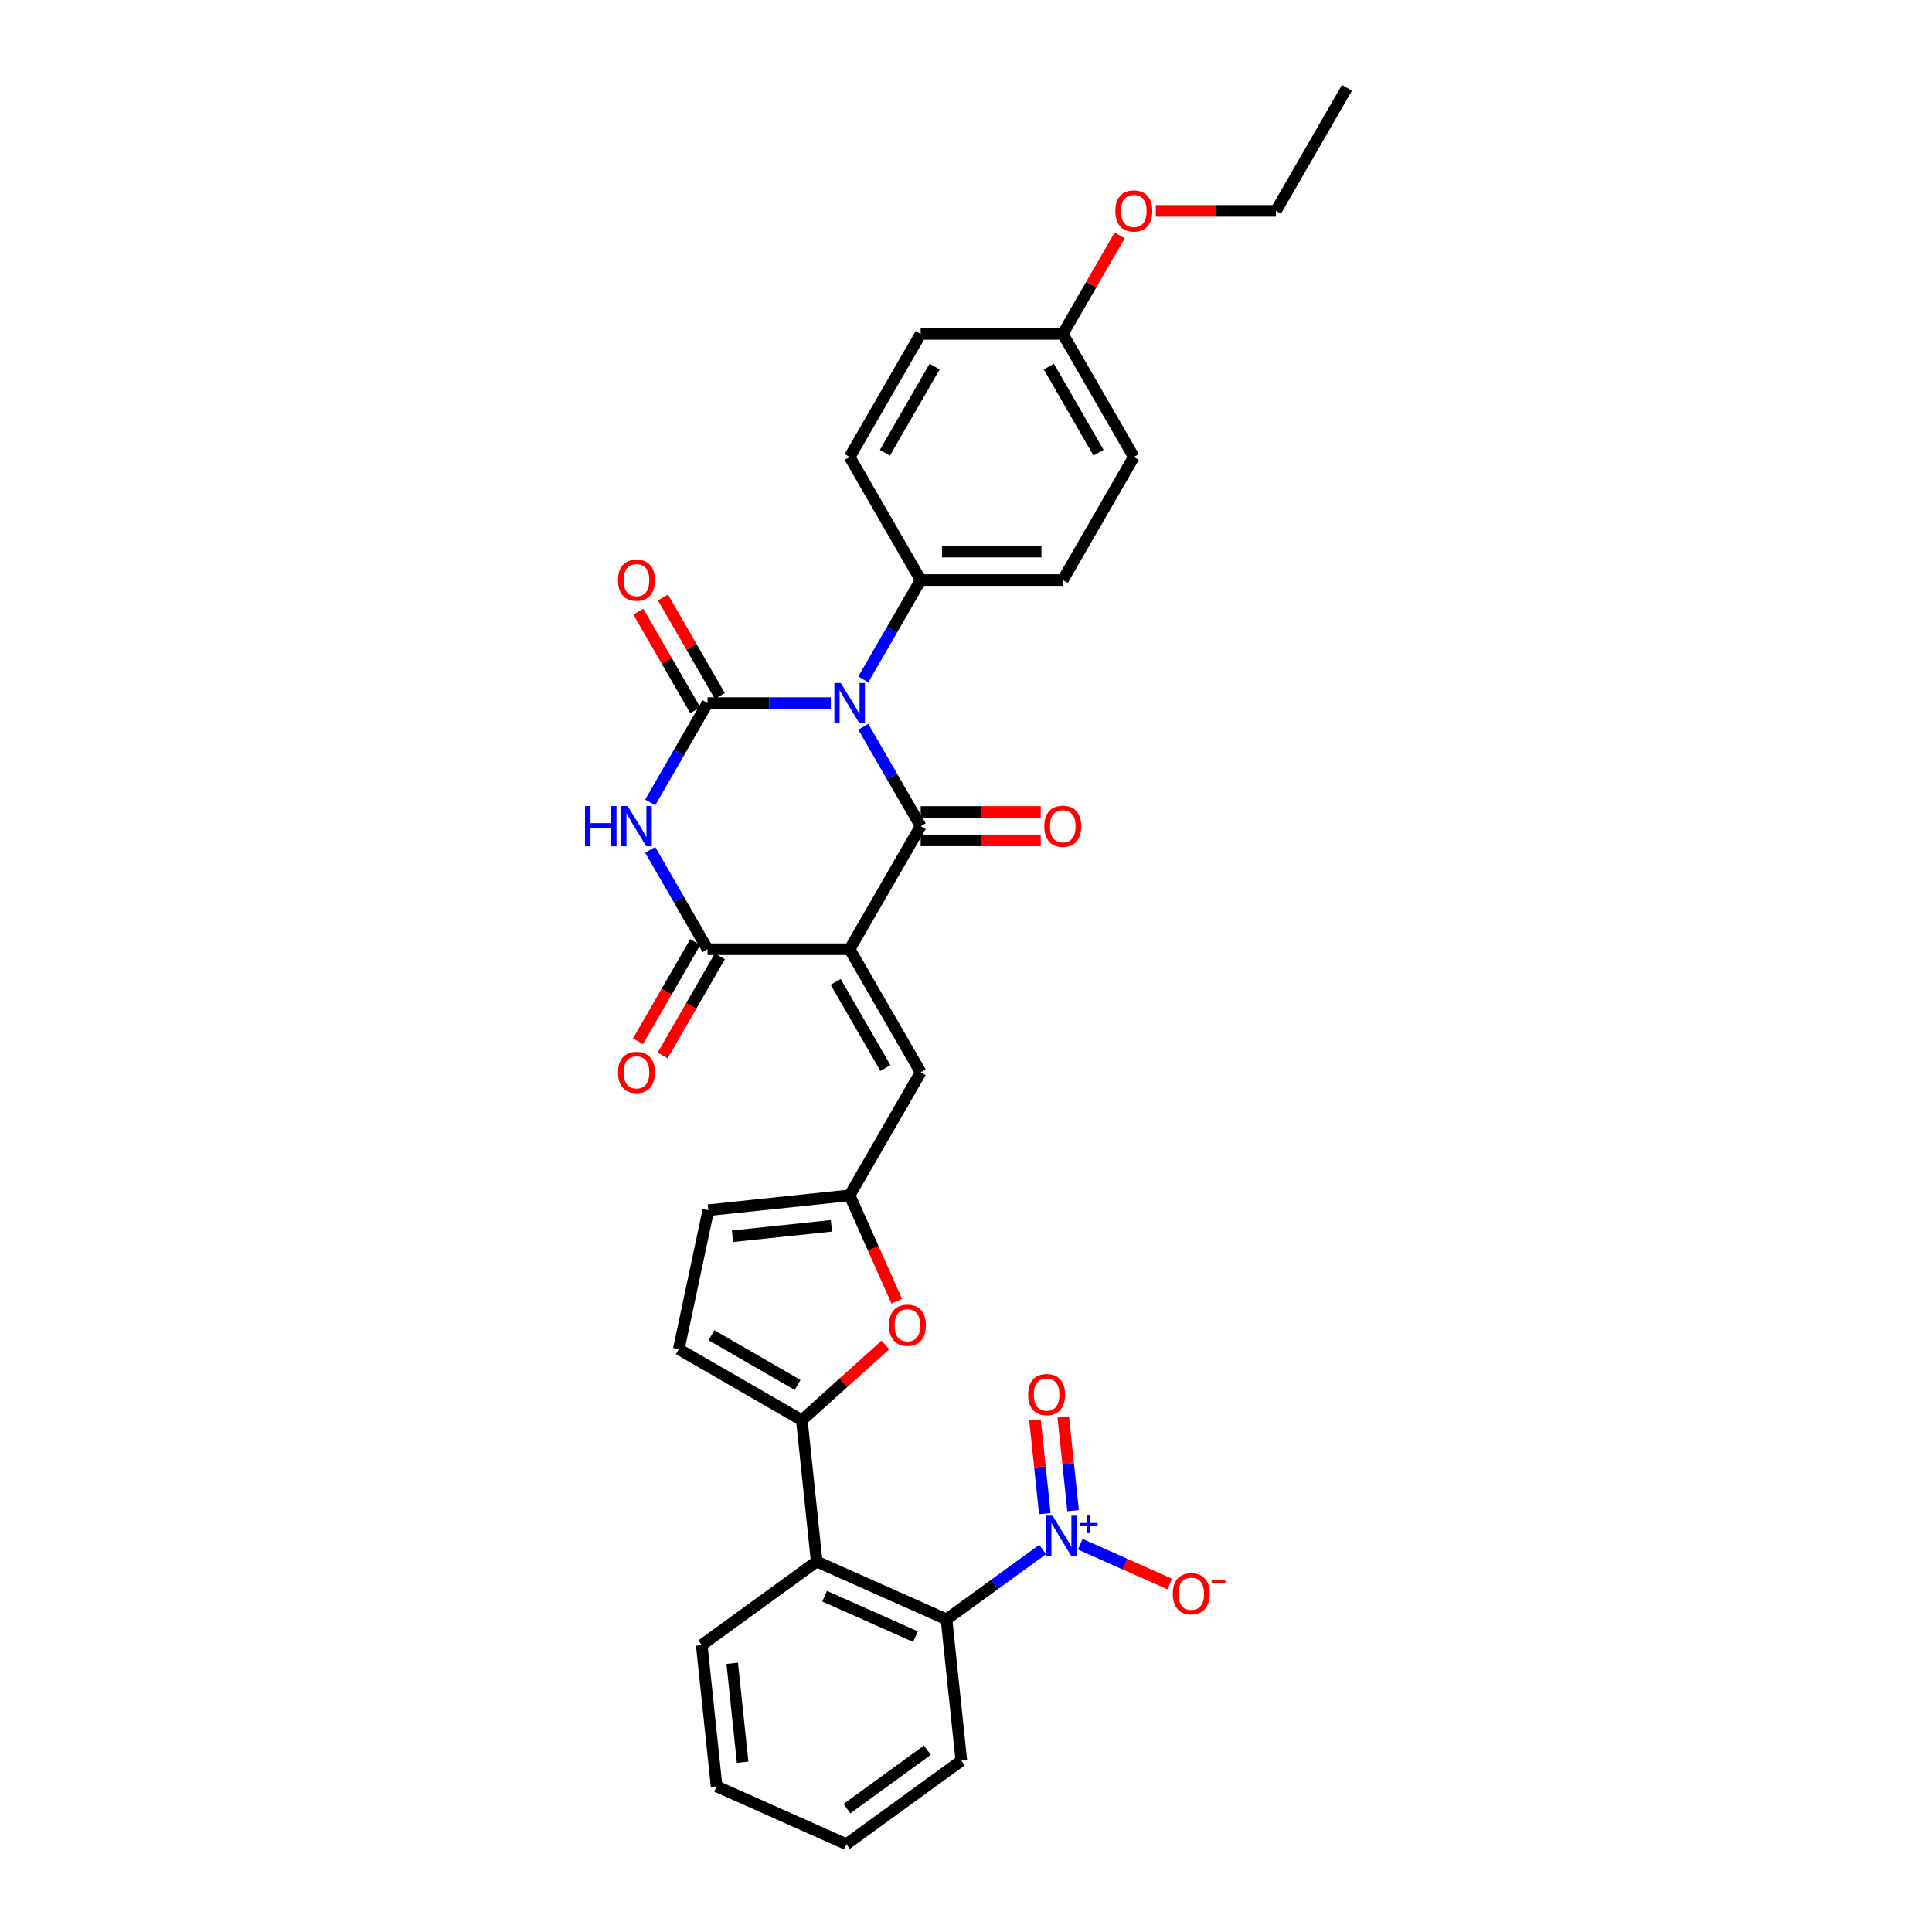 <?xml version='1.0' encoding='iso-8859-1'?>
<svg version='1.1' baseProfile='full'
              xmlns='http://www.w3.org/2000/svg'
                      xmlns:rdkit='http://www.rdkit.org/xml'
                      xmlns:xlink='http://www.w3.org/1999/xlink'
                  xml:space='preserve'
width='1000px' height='1000px' viewBox='0 0 1000 1000'>
<!-- END OF HEADER -->
<rect style='opacity:1.0;fill:#FFFFFF;stroke:none' width='1000' height='1000' x='0' y='0'> </rect>
<path class='bond-1' d='M 446.846,376.181 L 461.696,401.902' style='fill:none;fill-rule:evenodd;stroke:#0000FF;stroke-width:6px;stroke-linecap:butt;stroke-linejoin:miter;stroke-opacity:1' />
<path class='bond-1' d='M 461.696,401.902 L 476.545,427.622' style='fill:none;fill-rule:evenodd;stroke:#000000;stroke-width:6px;stroke-linecap:butt;stroke-linejoin:miter;stroke-opacity:1' />
<path class='bond-2' d='M 430.034,363.928 L 398.128,363.928' style='fill:none;fill-rule:evenodd;stroke:#0000FF;stroke-width:6px;stroke-linecap:butt;stroke-linejoin:miter;stroke-opacity:1' />
<path class='bond-2' d='M 398.128,363.928 L 366.223,363.928' style='fill:none;fill-rule:evenodd;stroke:#000000;stroke-width:6px;stroke-linecap:butt;stroke-linejoin:miter;stroke-opacity:1' />
<path class='bond-13' d='M 446.846,351.675 L 461.696,325.954' style='fill:none;fill-rule:evenodd;stroke:#0000FF;stroke-width:6px;stroke-linecap:butt;stroke-linejoin:miter;stroke-opacity:1' />
<path class='bond-13' d='M 461.696,325.954 L 476.545,300.233' style='fill:none;fill-rule:evenodd;stroke:#000000;stroke-width:6px;stroke-linecap:butt;stroke-linejoin:miter;stroke-opacity:1' />
<path class='bond-0' d='M 439.771,491.317 L 476.545,427.622' style='fill:none;fill-rule:evenodd;stroke:#000000;stroke-width:6px;stroke-linecap:butt;stroke-linejoin:miter;stroke-opacity:1' />
<path class='bond-8' d='M 439.771,491.317 L 476.545,555.012' style='fill:none;fill-rule:evenodd;stroke:#000000;stroke-width:6px;stroke-linecap:butt;stroke-linejoin:miter;stroke-opacity:1' />
<path class='bond-8' d='M 432.549,508.226 L 458.29,552.812' style='fill:none;fill-rule:evenodd;stroke:#000000;stroke-width:6px;stroke-linecap:butt;stroke-linejoin:miter;stroke-opacity:1' />
<path class='bond-33' d='M 439.771,491.317 L 366.223,491.317' style='fill:none;fill-rule:evenodd;stroke:#000000;stroke-width:6px;stroke-linecap:butt;stroke-linejoin:miter;stroke-opacity:1' />
<path class='bond-16' d='M 476.545,434.977 L 507.62,434.977' style='fill:none;fill-rule:evenodd;stroke:#000000;stroke-width:6px;stroke-linecap:butt;stroke-linejoin:miter;stroke-opacity:1' />
<path class='bond-16' d='M 507.62,434.977 L 538.694,434.977' style='fill:none;fill-rule:evenodd;stroke:#FF0000;stroke-width:6px;stroke-linecap:butt;stroke-linejoin:miter;stroke-opacity:1' />
<path class='bond-16' d='M 476.545,420.268 L 507.62,420.268' style='fill:none;fill-rule:evenodd;stroke:#000000;stroke-width:6px;stroke-linecap:butt;stroke-linejoin:miter;stroke-opacity:1' />
<path class='bond-16' d='M 507.62,420.268 L 538.694,420.268' style='fill:none;fill-rule:evenodd;stroke:#FF0000;stroke-width:6px;stroke-linecap:butt;stroke-linejoin:miter;stroke-opacity:1' />
<path class='bond-3' d='M 366.223,363.928 L 351.373,389.649' style='fill:none;fill-rule:evenodd;stroke:#000000;stroke-width:6px;stroke-linecap:butt;stroke-linejoin:miter;stroke-opacity:1' />
<path class='bond-3' d='M 351.373,389.649 L 336.523,415.369' style='fill:none;fill-rule:evenodd;stroke:#0000FF;stroke-width:6px;stroke-linecap:butt;stroke-linejoin:miter;stroke-opacity:1' />
<path class='bond-15' d='M 372.593,360.25 L 357.87,334.75' style='fill:none;fill-rule:evenodd;stroke:#000000;stroke-width:6px;stroke-linecap:butt;stroke-linejoin:miter;stroke-opacity:1' />
<path class='bond-15' d='M 357.87,334.75 L 343.148,309.25' style='fill:none;fill-rule:evenodd;stroke:#FF0000;stroke-width:6px;stroke-linecap:butt;stroke-linejoin:miter;stroke-opacity:1' />
<path class='bond-15' d='M 359.854,367.605 L 345.131,342.105' style='fill:none;fill-rule:evenodd;stroke:#000000;stroke-width:6px;stroke-linecap:butt;stroke-linejoin:miter;stroke-opacity:1' />
<path class='bond-15' d='M 345.131,342.105 L 330.409,316.605' style='fill:none;fill-rule:evenodd;stroke:#FF0000;stroke-width:6px;stroke-linecap:butt;stroke-linejoin:miter;stroke-opacity:1' />
<path class='bond-4' d='M 336.523,439.876 L 351.373,465.596' style='fill:none;fill-rule:evenodd;stroke:#0000FF;stroke-width:6px;stroke-linecap:butt;stroke-linejoin:miter;stroke-opacity:1' />
<path class='bond-4' d='M 351.373,465.596 L 366.223,491.317' style='fill:none;fill-rule:evenodd;stroke:#000000;stroke-width:6px;stroke-linecap:butt;stroke-linejoin:miter;stroke-opacity:1' />
<path class='bond-19' d='M 359.854,487.64 L 345.038,513.302' style='fill:none;fill-rule:evenodd;stroke:#000000;stroke-width:6px;stroke-linecap:butt;stroke-linejoin:miter;stroke-opacity:1' />
<path class='bond-19' d='M 345.038,513.302 L 330.222,538.964' style='fill:none;fill-rule:evenodd;stroke:#FF0000;stroke-width:6px;stroke-linecap:butt;stroke-linejoin:miter;stroke-opacity:1' />
<path class='bond-19' d='M 372.593,494.995 L 357.777,520.656' style='fill:none;fill-rule:evenodd;stroke:#000000;stroke-width:6px;stroke-linecap:butt;stroke-linejoin:miter;stroke-opacity:1' />
<path class='bond-19' d='M 357.777,520.656 L 342.961,546.318' style='fill:none;fill-rule:evenodd;stroke:#FF0000;stroke-width:6px;stroke-linecap:butt;stroke-linejoin:miter;stroke-opacity:1' />
<path class='bond-5' d='M 539.671,802.014 L 514.789,820.092' style='fill:none;fill-rule:evenodd;stroke:#0000FF;stroke-width:6px;stroke-linecap:butt;stroke-linejoin:miter;stroke-opacity:1' />
<path class='bond-5' d='M 514.789,820.092 L 489.907,838.17' style='fill:none;fill-rule:evenodd;stroke:#000000;stroke-width:6px;stroke-linecap:butt;stroke-linejoin:miter;stroke-opacity:1' />
<path class='bond-17' d='M 559.146,799.275 L 582.305,809.586' style='fill:none;fill-rule:evenodd;stroke:#0000FF;stroke-width:6px;stroke-linecap:butt;stroke-linejoin:miter;stroke-opacity:1' />
<path class='bond-17' d='M 582.305,809.586 L 605.465,819.897' style='fill:none;fill-rule:evenodd;stroke:#FF0000;stroke-width:6px;stroke-linecap:butt;stroke-linejoin:miter;stroke-opacity:1' />
<path class='bond-18' d='M 555.435,781.917 L 552.886,757.664' style='fill:none;fill-rule:evenodd;stroke:#0000FF;stroke-width:6px;stroke-linecap:butt;stroke-linejoin:miter;stroke-opacity:1' />
<path class='bond-18' d='M 552.886,757.664 L 550.337,733.411' style='fill:none;fill-rule:evenodd;stroke:#FF0000;stroke-width:6px;stroke-linecap:butt;stroke-linejoin:miter;stroke-opacity:1' />
<path class='bond-18' d='M 540.806,783.455 L 538.257,759.202' style='fill:none;fill-rule:evenodd;stroke:#0000FF;stroke-width:6px;stroke-linecap:butt;stroke-linejoin:miter;stroke-opacity:1' />
<path class='bond-18' d='M 538.257,759.202 L 535.708,734.949' style='fill:none;fill-rule:evenodd;stroke:#FF0000;stroke-width:6px;stroke-linecap:butt;stroke-linejoin:miter;stroke-opacity:1' />
<path class='bond-6' d='M 415.029,735.109 L 436.658,715.635' style='fill:none;fill-rule:evenodd;stroke:#000000;stroke-width:6px;stroke-linecap:butt;stroke-linejoin:miter;stroke-opacity:1' />
<path class='bond-6' d='M 436.658,715.635 L 458.286,696.161' style='fill:none;fill-rule:evenodd;stroke:#FF0000;stroke-width:6px;stroke-linecap:butt;stroke-linejoin:miter;stroke-opacity:1' />
<path class='bond-7' d='M 415.029,735.109 L 422.717,808.255' style='fill:none;fill-rule:evenodd;stroke:#000000;stroke-width:6px;stroke-linecap:butt;stroke-linejoin:miter;stroke-opacity:1' />
<path class='bond-34' d='M 415.029,735.109 L 351.334,698.335' style='fill:none;fill-rule:evenodd;stroke:#000000;stroke-width:6px;stroke-linecap:butt;stroke-linejoin:miter;stroke-opacity:1' />
<path class='bond-34' d='M 412.83,716.854 L 368.243,691.112' style='fill:none;fill-rule:evenodd;stroke:#000000;stroke-width:6px;stroke-linecap:butt;stroke-linejoin:miter;stroke-opacity:1' />
<path class='bond-9' d='M 422.717,808.255 L 489.907,838.17' style='fill:none;fill-rule:evenodd;stroke:#000000;stroke-width:6px;stroke-linecap:butt;stroke-linejoin:miter;stroke-opacity:1' />
<path class='bond-9' d='M 426.812,826.18 L 473.845,847.12' style='fill:none;fill-rule:evenodd;stroke:#000000;stroke-width:6px;stroke-linecap:butt;stroke-linejoin:miter;stroke-opacity:1' />
<path class='bond-25' d='M 422.717,808.255 L 363.215,851.485' style='fill:none;fill-rule:evenodd;stroke:#000000;stroke-width:6px;stroke-linecap:butt;stroke-linejoin:miter;stroke-opacity:1' />
<path class='bond-11' d='M 476.545,555.012 L 439.771,618.706' style='fill:none;fill-rule:evenodd;stroke:#000000;stroke-width:6px;stroke-linecap:butt;stroke-linejoin:miter;stroke-opacity:1' />
<path class='bond-26' d='M 489.907,838.17 L 497.595,911.315' style='fill:none;fill-rule:evenodd;stroke:#000000;stroke-width:6px;stroke-linecap:butt;stroke-linejoin:miter;stroke-opacity:1' />
<path class='bond-10' d='M 464.178,673.525 L 451.975,646.116' style='fill:none;fill-rule:evenodd;stroke:#FF0000;stroke-width:6px;stroke-linecap:butt;stroke-linejoin:miter;stroke-opacity:1' />
<path class='bond-10' d='M 451.975,646.116 L 439.771,618.706' style='fill:none;fill-rule:evenodd;stroke:#000000;stroke-width:6px;stroke-linecap:butt;stroke-linejoin:miter;stroke-opacity:1' />
<path class='bond-14' d='M 439.771,618.706 L 366.626,626.394' style='fill:none;fill-rule:evenodd;stroke:#000000;stroke-width:6px;stroke-linecap:butt;stroke-linejoin:miter;stroke-opacity:1' />
<path class='bond-14' d='M 430.337,634.489 L 379.135,639.87' style='fill:none;fill-rule:evenodd;stroke:#000000;stroke-width:6px;stroke-linecap:butt;stroke-linejoin:miter;stroke-opacity:1' />
<path class='bond-12' d='M 351.334,698.335 L 366.626,626.394' style='fill:none;fill-rule:evenodd;stroke:#000000;stroke-width:6px;stroke-linecap:butt;stroke-linejoin:miter;stroke-opacity:1' />
<path class='bond-20' d='M 476.545,300.233 L 550.094,300.233' style='fill:none;fill-rule:evenodd;stroke:#000000;stroke-width:6px;stroke-linecap:butt;stroke-linejoin:miter;stroke-opacity:1' />
<path class='bond-20' d='M 487.578,285.523 L 539.061,285.523' style='fill:none;fill-rule:evenodd;stroke:#000000;stroke-width:6px;stroke-linecap:butt;stroke-linejoin:miter;stroke-opacity:1' />
<path class='bond-21' d='M 476.545,300.233 L 439.771,236.538' style='fill:none;fill-rule:evenodd;stroke:#000000;stroke-width:6px;stroke-linecap:butt;stroke-linejoin:miter;stroke-opacity:1' />
<path class='bond-23' d='M 550.094,300.233 L 586.868,236.538' style='fill:none;fill-rule:evenodd;stroke:#000000;stroke-width:6px;stroke-linecap:butt;stroke-linejoin:miter;stroke-opacity:1' />
<path class='bond-24' d='M 439.771,236.538 L 476.545,172.844' style='fill:none;fill-rule:evenodd;stroke:#000000;stroke-width:6px;stroke-linecap:butt;stroke-linejoin:miter;stroke-opacity:1' />
<path class='bond-24' d='M 458.026,234.339 L 483.768,189.753' style='fill:none;fill-rule:evenodd;stroke:#000000;stroke-width:6px;stroke-linecap:butt;stroke-linejoin:miter;stroke-opacity:1' />
<path class='bond-22' d='M 550.094,172.844 L 476.545,172.844' style='fill:none;fill-rule:evenodd;stroke:#000000;stroke-width:6px;stroke-linecap:butt;stroke-linejoin:miter;stroke-opacity:1' />
<path class='bond-27' d='M 550.094,172.844 L 564.816,147.344' style='fill:none;fill-rule:evenodd;stroke:#000000;stroke-width:6px;stroke-linecap:butt;stroke-linejoin:miter;stroke-opacity:1' />
<path class='bond-27' d='M 564.816,147.344 L 579.539,121.844' style='fill:none;fill-rule:evenodd;stroke:#FF0000;stroke-width:6px;stroke-linecap:butt;stroke-linejoin:miter;stroke-opacity:1' />
<path class='bond-32' d='M 550.094,172.844 L 586.868,236.538' style='fill:none;fill-rule:evenodd;stroke:#000000;stroke-width:6px;stroke-linecap:butt;stroke-linejoin:miter;stroke-opacity:1' />
<path class='bond-32' d='M 542.871,189.753 L 568.613,234.339' style='fill:none;fill-rule:evenodd;stroke:#000000;stroke-width:6px;stroke-linecap:butt;stroke-linejoin:miter;stroke-opacity:1' />
<path class='bond-29' d='M 363.215,851.485 L 370.903,924.631' style='fill:none;fill-rule:evenodd;stroke:#000000;stroke-width:6px;stroke-linecap:butt;stroke-linejoin:miter;stroke-opacity:1' />
<path class='bond-29' d='M 378.997,860.92 L 384.379,912.121' style='fill:none;fill-rule:evenodd;stroke:#000000;stroke-width:6px;stroke-linecap:butt;stroke-linejoin:miter;stroke-opacity:1' />
<path class='bond-35' d='M 497.595,911.315 L 438.093,954.545' style='fill:none;fill-rule:evenodd;stroke:#000000;stroke-width:6px;stroke-linecap:butt;stroke-linejoin:miter;stroke-opacity:1' />
<path class='bond-35' d='M 480.023,905.899 L 438.372,936.161' style='fill:none;fill-rule:evenodd;stroke:#000000;stroke-width:6px;stroke-linecap:butt;stroke-linejoin:miter;stroke-opacity:1' />
<path class='bond-28' d='M 598.268,109.149 L 629.342,109.149' style='fill:none;fill-rule:evenodd;stroke:#FF0000;stroke-width:6px;stroke-linecap:butt;stroke-linejoin:miter;stroke-opacity:1' />
<path class='bond-28' d='M 629.342,109.149 L 660.416,109.149' style='fill:none;fill-rule:evenodd;stroke:#000000;stroke-width:6px;stroke-linecap:butt;stroke-linejoin:miter;stroke-opacity:1' />
<path class='bond-31' d='M 660.416,109.149 L 697.19,45.455' style='fill:none;fill-rule:evenodd;stroke:#000000;stroke-width:6px;stroke-linecap:butt;stroke-linejoin:miter;stroke-opacity:1' />
<path class='bond-30' d='M 370.903,924.631 L 438.093,954.545' style='fill:none;fill-rule:evenodd;stroke:#000000;stroke-width:6px;stroke-linecap:butt;stroke-linejoin:miter;stroke-opacity:1' />
<path  class='atom-0' d='M 435.167 353.513
L 441.992 364.546
Q 442.669 365.634, 443.758 367.605
Q 444.846 369.576, 444.905 369.694
L 444.905 353.513
L 447.67 353.513
L 447.67 374.342
L 444.817 374.342
L 437.491 362.28
Q 436.638 360.868, 435.726 359.25
Q 434.844 357.632, 434.579 357.132
L 434.579 374.342
L 431.872 374.342
L 431.872 353.513
L 435.167 353.513
' fill='#0000FF'/>
<path  class='atom-4' d='M 302.81 417.208
L 305.634 417.208
L 305.634 426.063
L 316.284 426.063
L 316.284 417.208
L 319.108 417.208
L 319.108 438.037
L 316.284 438.037
L 316.284 428.417
L 305.634 428.417
L 305.634 438.037
L 302.81 438.037
L 302.81 417.208
' fill='#0000FF'/>
<path  class='atom-4' d='M 324.845 417.208
L 331.67 428.24
Q 332.347 429.329, 333.435 431.3
Q 334.524 433.271, 334.583 433.389
L 334.583 417.208
L 337.348 417.208
L 337.348 438.037
L 334.494 438.037
L 327.169 425.975
Q 326.316 424.563, 325.404 422.945
Q 324.521 421.327, 324.256 420.827
L 324.256 438.037
L 321.55 438.037
L 321.55 417.208
L 324.845 417.208
' fill='#0000FF'/>
<path  class='atom-6' d='M 544.804 784.525
L 551.63 795.557
Q 552.306 796.645, 553.395 798.616
Q 554.483 800.587, 554.542 800.705
L 554.542 784.525
L 557.308 784.525
L 557.308 805.353
L 554.454 805.353
L 547.128 793.291
Q 546.275 791.879, 545.363 790.261
Q 544.481 788.643, 544.216 788.143
L 544.216 805.353
L 541.509 805.353
L 541.509 784.525
L 544.804 784.525
' fill='#0000FF'/>
<path  class='atom-6' d='M 559.055 788.279
L 562.725 788.279
L 562.725 784.415
L 564.356 784.415
L 564.356 788.279
L 568.123 788.279
L 568.123 789.677
L 564.356 789.677
L 564.356 793.56
L 562.725 793.56
L 562.725 789.677
L 559.055 789.677
L 559.055 788.279
' fill='#0000FF'/>
<path  class='atom-11' d='M 460.125 685.955
Q 460.125 680.954, 462.596 678.159
Q 465.067 675.364, 469.686 675.364
Q 474.305 675.364, 476.776 678.159
Q 479.247 680.954, 479.247 685.955
Q 479.247 691.015, 476.747 693.898
Q 474.246 696.752, 469.686 696.752
Q 465.097 696.752, 462.596 693.898
Q 460.125 691.044, 460.125 685.955
M 469.686 694.398
Q 472.863 694.398, 474.57 692.28
Q 476.305 690.132, 476.305 685.955
Q 476.305 681.866, 474.57 679.806
Q 472.863 677.717, 469.686 677.717
Q 466.509 677.717, 464.773 679.777
Q 463.067 681.836, 463.067 685.955
Q 463.067 690.162, 464.773 692.28
Q 466.509 694.398, 469.686 694.398
' fill='#FF0000'/>
<path  class='atom-16' d='M 319.888 300.292
Q 319.888 295.291, 322.359 292.496
Q 324.83 289.701, 329.449 289.701
Q 334.068 289.701, 336.539 292.496
Q 339.01 295.291, 339.01 300.292
Q 339.01 305.352, 336.51 308.235
Q 334.009 311.089, 329.449 311.089
Q 324.86 311.089, 322.359 308.235
Q 319.888 305.382, 319.888 300.292
M 329.449 308.735
Q 332.626 308.735, 334.333 306.617
Q 336.068 304.47, 336.068 300.292
Q 336.068 296.203, 334.333 294.143
Q 332.626 292.055, 329.449 292.055
Q 326.272 292.055, 324.536 294.114
Q 322.83 296.173, 322.83 300.292
Q 322.83 304.499, 324.536 306.617
Q 326.272 308.735, 329.449 308.735
' fill='#FF0000'/>
<path  class='atom-17' d='M 540.532 427.681
Q 540.532 422.68, 543.004 419.885
Q 545.475 417.09, 550.094 417.09
Q 554.713 417.09, 557.184 419.885
Q 559.655 422.68, 559.655 427.681
Q 559.655 432.741, 557.154 435.624
Q 554.654 438.478, 550.094 438.478
Q 545.504 438.478, 543.004 435.624
Q 540.532 432.771, 540.532 427.681
M 550.094 436.125
Q 553.271 436.125, 554.977 434.006
Q 556.713 431.859, 556.713 427.681
Q 556.713 423.592, 554.977 421.533
Q 553.271 419.444, 550.094 419.444
Q 546.916 419.444, 545.181 421.503
Q 543.474 423.563, 543.474 427.681
Q 543.474 431.888, 545.181 434.006
Q 546.916 436.125, 550.094 436.125
' fill='#FF0000'/>
<path  class='atom-18' d='M 607.037 824.913
Q 607.037 819.911, 609.508 817.116
Q 611.979 814.322, 616.598 814.322
Q 621.217 814.322, 623.688 817.116
Q 626.159 819.911, 626.159 824.913
Q 626.159 829.973, 623.659 832.856
Q 621.158 835.709, 616.598 835.709
Q 612.009 835.709, 609.508 832.856
Q 607.037 830.002, 607.037 824.913
M 616.598 833.356
Q 619.775 833.356, 621.482 831.238
Q 623.217 829.09, 623.217 824.913
Q 623.217 820.823, 621.482 818.764
Q 619.775 816.675, 616.598 816.675
Q 613.421 816.675, 611.685 818.735
Q 609.979 820.794, 609.979 824.913
Q 609.979 829.12, 611.685 831.238
Q 613.421 833.356, 616.598 833.356
' fill='#FF0000'/>
<path  class='atom-18' d='M 627.13 817.721
L 634.256 817.721
L 634.256 819.275
L 627.13 819.275
L 627.13 817.721
' fill='#FF0000'/>
<path  class='atom-19' d='M 532.159 721.852
Q 532.159 716.851, 534.631 714.056
Q 537.102 711.262, 541.721 711.262
Q 546.339 711.262, 548.811 714.056
Q 551.282 716.851, 551.282 721.852
Q 551.282 726.913, 548.781 729.796
Q 546.281 732.649, 541.721 732.649
Q 537.131 732.649, 534.631 729.796
Q 532.159 726.942, 532.159 721.852
M 541.721 730.296
Q 544.898 730.296, 546.604 728.178
Q 548.34 726.03, 548.34 721.852
Q 548.34 717.763, 546.604 715.704
Q 544.898 713.615, 541.721 713.615
Q 538.543 713.615, 536.808 715.674
Q 535.101 717.734, 535.101 721.852
Q 535.101 726.059, 536.808 728.178
Q 538.543 730.296, 541.721 730.296
' fill='#FF0000'/>
<path  class='atom-20' d='M 319.888 555.071
Q 319.888 550.069, 322.359 547.274
Q 324.83 544.48, 329.449 544.48
Q 334.068 544.48, 336.539 547.274
Q 339.01 550.069, 339.01 555.071
Q 339.01 560.131, 336.51 563.014
Q 334.009 565.867, 329.449 565.867
Q 324.86 565.867, 322.359 563.014
Q 319.888 560.16, 319.888 555.071
M 329.449 563.514
Q 332.626 563.514, 334.333 561.396
Q 336.068 559.248, 336.068 555.071
Q 336.068 550.981, 334.333 548.922
Q 332.626 546.833, 329.449 546.833
Q 326.272 546.833, 324.536 548.893
Q 322.83 550.952, 322.83 555.071
Q 322.83 559.278, 324.536 561.396
Q 326.272 563.514, 329.449 563.514
' fill='#FF0000'/>
<path  class='atom-28' d='M 577.307 109.208
Q 577.307 104.207, 579.778 101.412
Q 582.249 98.617, 586.868 98.617
Q 591.487 98.617, 593.958 101.412
Q 596.429 104.207, 596.429 109.208
Q 596.429 114.268, 593.928 117.151
Q 591.428 120.005, 586.868 120.005
Q 582.278 120.005, 579.778 117.151
Q 577.307 114.298, 577.307 109.208
M 586.868 117.651
Q 590.045 117.651, 591.751 115.533
Q 593.487 113.386, 593.487 109.208
Q 593.487 105.119, 591.751 103.059
Q 590.045 100.971, 586.868 100.971
Q 583.691 100.971, 581.955 103.03
Q 580.248 105.089, 580.248 109.208
Q 580.248 113.415, 581.955 115.533
Q 583.691 117.651, 586.868 117.651
' fill='#FF0000'/>
</svg>
